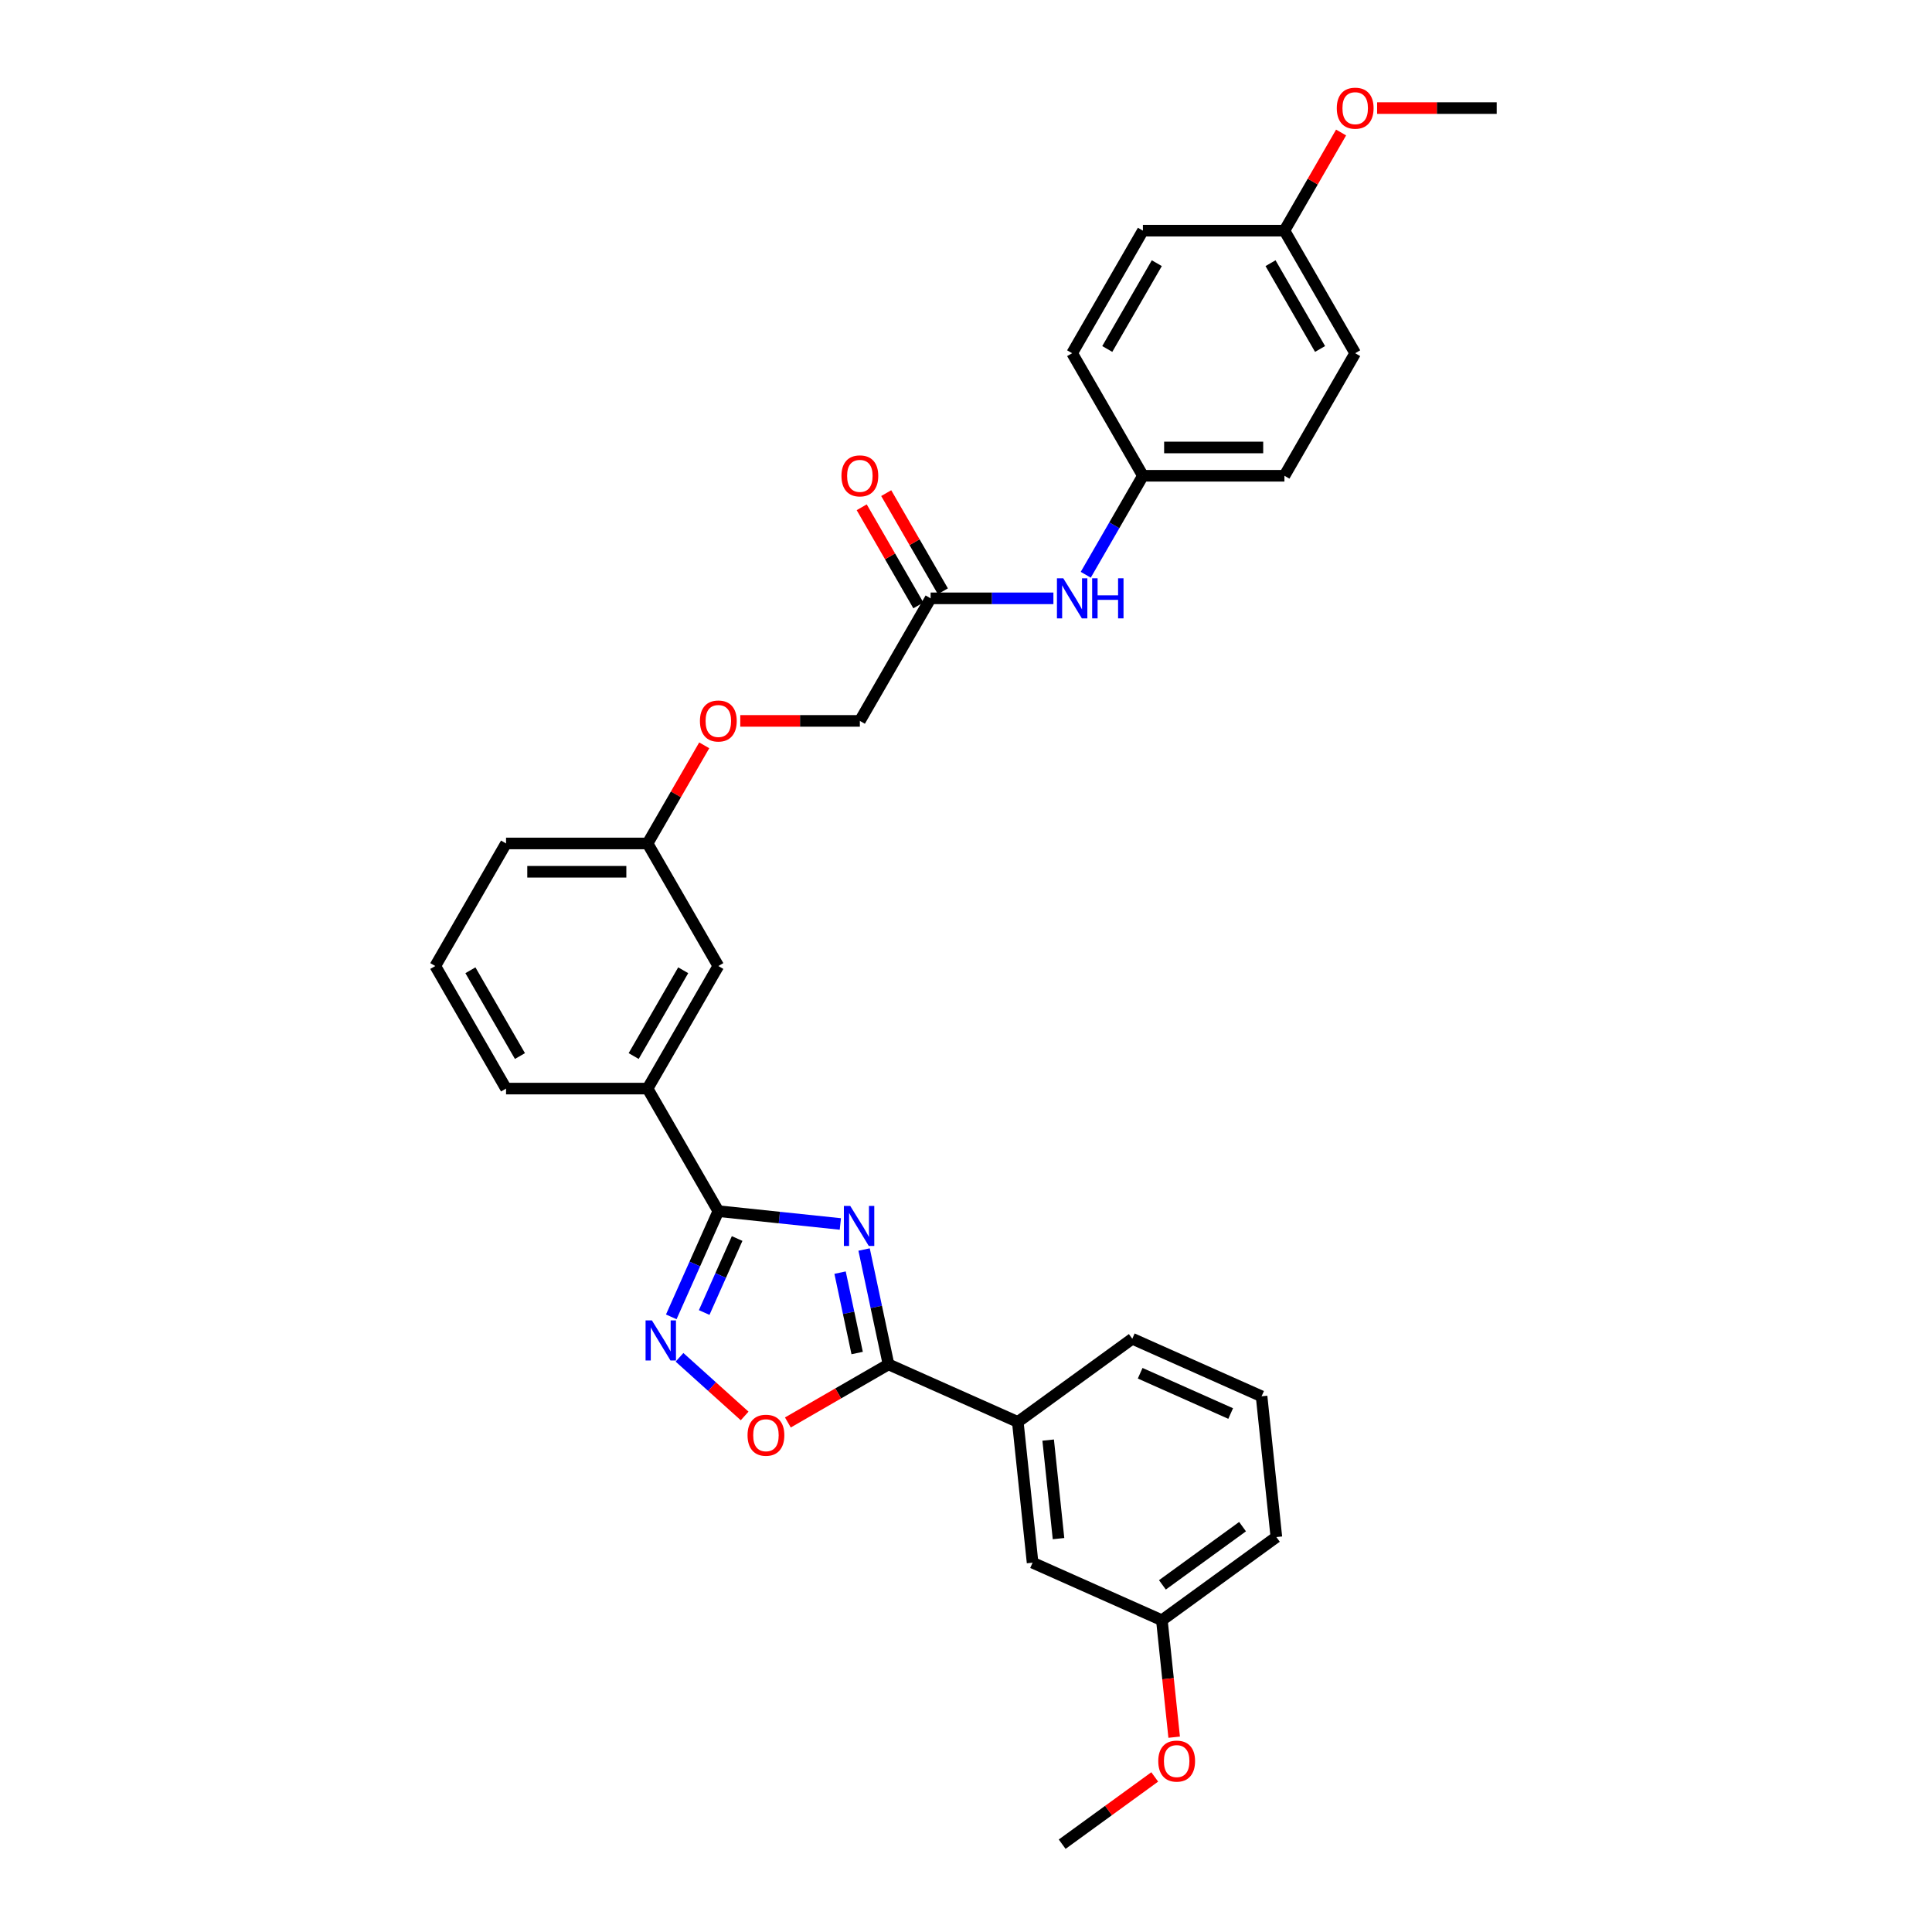 <?xml version='1.0' encoding='iso-8859-1'?>
<svg version='1.1' baseProfile='full'
              xmlns='http://www.w3.org/2000/svg'
                      xmlns:rdkit='http://www.rdkit.org/xml'
                      xmlns:xlink='http://www.w3.org/1999/xlink'
                  xml:space='preserve'
width='1000px' height='1000px' viewBox='0 0 1000 1000'>
<!-- END OF HEADER -->
<rect style='opacity:1.0;fill:#FFFFFF;stroke:none' width='1000' height='1000' x='0' y='0'> </rect>
<path class='bond-0' d='M 434.961,633.527 L 403.385,630.208' style='fill:none;fill-rule:evenodd;stroke:#0000FF;stroke-width:6px;stroke-linecap:butt;stroke-linejoin:miter;stroke-opacity:1' />
<path class='bond-0' d='M 403.385,630.208 L 371.808,626.889' style='fill:none;fill-rule:evenodd;stroke:#000000;stroke-width:6px;stroke-linecap:butt;stroke-linejoin:miter;stroke-opacity:1' />
<path class='bond-1' d='M 447.253,646.75 L 453.571,676.474' style='fill:none;fill-rule:evenodd;stroke:#0000FF;stroke-width:6px;stroke-linecap:butt;stroke-linejoin:miter;stroke-opacity:1' />
<path class='bond-1' d='M 453.571,676.474 L 459.889,706.198' style='fill:none;fill-rule:evenodd;stroke:#000000;stroke-width:6px;stroke-linecap:butt;stroke-linejoin:miter;stroke-opacity:1' />
<path class='bond-1' d='M 434.819,658.713 L 439.241,679.52' style='fill:none;fill-rule:evenodd;stroke:#0000FF;stroke-width:6px;stroke-linecap:butt;stroke-linejoin:miter;stroke-opacity:1' />
<path class='bond-1' d='M 439.241,679.52 L 443.664,700.327' style='fill:none;fill-rule:evenodd;stroke:#000000;stroke-width:6px;stroke-linecap:butt;stroke-linejoin:miter;stroke-opacity:1' />
<path class='bond-2' d='M 371.808,626.889 L 359.628,654.247' style='fill:none;fill-rule:evenodd;stroke:#000000;stroke-width:6px;stroke-linecap:butt;stroke-linejoin:miter;stroke-opacity:1' />
<path class='bond-2' d='M 359.628,654.247 L 347.448,681.605' style='fill:none;fill-rule:evenodd;stroke:#0000FF;stroke-width:6px;stroke-linecap:butt;stroke-linejoin:miter;stroke-opacity:1' />
<path class='bond-2' d='M 381.538,641.056 L 373.012,660.206' style='fill:none;fill-rule:evenodd;stroke:#000000;stroke-width:6px;stroke-linecap:butt;stroke-linejoin:miter;stroke-opacity:1' />
<path class='bond-2' d='M 373.012,660.206 L 364.486,679.357' style='fill:none;fill-rule:evenodd;stroke:#0000FF;stroke-width:6px;stroke-linecap:butt;stroke-linejoin:miter;stroke-opacity:1' />
<path class='bond-4' d='M 371.808,626.889 L 335.182,563.451' style='fill:none;fill-rule:evenodd;stroke:#000000;stroke-width:6px;stroke-linecap:butt;stroke-linejoin:miter;stroke-opacity:1' />
<path class='bond-3' d='M 459.889,706.198 L 433.847,721.233' style='fill:none;fill-rule:evenodd;stroke:#000000;stroke-width:6px;stroke-linecap:butt;stroke-linejoin:miter;stroke-opacity:1' />
<path class='bond-3' d='M 433.847,721.233 L 407.805,736.269' style='fill:none;fill-rule:evenodd;stroke:#FF0000;stroke-width:6px;stroke-linecap:butt;stroke-linejoin:miter;stroke-opacity:1' />
<path class='bond-5' d='M 459.889,706.198 L 526.809,735.992' style='fill:none;fill-rule:evenodd;stroke:#000000;stroke-width:6px;stroke-linecap:butt;stroke-linejoin:miter;stroke-opacity:1' />
<path class='bond-31' d='M 351.713,702.541 L 368.568,717.718' style='fill:none;fill-rule:evenodd;stroke:#0000FF;stroke-width:6px;stroke-linecap:butt;stroke-linejoin:miter;stroke-opacity:1' />
<path class='bond-31' d='M 368.568,717.718 L 385.423,732.895' style='fill:none;fill-rule:evenodd;stroke:#FF0000;stroke-width:6px;stroke-linecap:butt;stroke-linejoin:miter;stroke-opacity:1' />
<path class='bond-8' d='M 335.182,563.451 L 371.808,500.013' style='fill:none;fill-rule:evenodd;stroke:#000000;stroke-width:6px;stroke-linecap:butt;stroke-linejoin:miter;stroke-opacity:1' />
<path class='bond-8' d='M 327.989,546.61 L 353.627,502.203' style='fill:none;fill-rule:evenodd;stroke:#000000;stroke-width:6px;stroke-linecap:butt;stroke-linejoin:miter;stroke-opacity:1' />
<path class='bond-24' d='M 335.182,563.451 L 261.93,563.451' style='fill:none;fill-rule:evenodd;stroke:#000000;stroke-width:6px;stroke-linecap:butt;stroke-linejoin:miter;stroke-opacity:1' />
<path class='bond-9' d='M 526.809,735.992 L 534.466,808.843' style='fill:none;fill-rule:evenodd;stroke:#000000;stroke-width:6px;stroke-linecap:butt;stroke-linejoin:miter;stroke-opacity:1' />
<path class='bond-9' d='M 542.528,745.389 L 547.887,796.384' style='fill:none;fill-rule:evenodd;stroke:#000000;stroke-width:6px;stroke-linecap:butt;stroke-linejoin:miter;stroke-opacity:1' />
<path class='bond-23' d='M 526.809,735.992 L 586.071,692.936' style='fill:none;fill-rule:evenodd;stroke:#000000;stroke-width:6px;stroke-linecap:butt;stroke-linejoin:miter;stroke-opacity:1' />
<path class='bond-6' d='M 481.687,309.698 L 445.061,373.136' style='fill:none;fill-rule:evenodd;stroke:#000000;stroke-width:6px;stroke-linecap:butt;stroke-linejoin:miter;stroke-opacity:1' />
<path class='bond-7' d='M 481.687,309.698 L 513.464,309.698' style='fill:none;fill-rule:evenodd;stroke:#000000;stroke-width:6px;stroke-linecap:butt;stroke-linejoin:miter;stroke-opacity:1' />
<path class='bond-7' d='M 513.464,309.698 L 545.241,309.698' style='fill:none;fill-rule:evenodd;stroke:#0000FF;stroke-width:6px;stroke-linecap:butt;stroke-linejoin:miter;stroke-opacity:1' />
<path class='bond-10' d='M 488.031,306.035 L 473.368,280.638' style='fill:none;fill-rule:evenodd;stroke:#000000;stroke-width:6px;stroke-linecap:butt;stroke-linejoin:miter;stroke-opacity:1' />
<path class='bond-10' d='M 473.368,280.638 L 458.704,255.24' style='fill:none;fill-rule:evenodd;stroke:#FF0000;stroke-width:6px;stroke-linecap:butt;stroke-linejoin:miter;stroke-opacity:1' />
<path class='bond-10' d='M 475.343,313.36 L 460.68,287.963' style='fill:none;fill-rule:evenodd;stroke:#000000;stroke-width:6px;stroke-linecap:butt;stroke-linejoin:miter;stroke-opacity:1' />
<path class='bond-10' d='M 460.68,287.963 L 446.017,262.565' style='fill:none;fill-rule:evenodd;stroke:#FF0000;stroke-width:6px;stroke-linecap:butt;stroke-linejoin:miter;stroke-opacity:1' />
<path class='bond-12' d='M 561.985,297.494 L 576.775,271.877' style='fill:none;fill-rule:evenodd;stroke:#0000FF;stroke-width:6px;stroke-linecap:butt;stroke-linejoin:miter;stroke-opacity:1' />
<path class='bond-12' d='M 576.775,271.877 L 591.565,246.259' style='fill:none;fill-rule:evenodd;stroke:#000000;stroke-width:6px;stroke-linecap:butt;stroke-linejoin:miter;stroke-opacity:1' />
<path class='bond-14' d='M 371.808,500.013 L 335.182,436.574' style='fill:none;fill-rule:evenodd;stroke:#000000;stroke-width:6px;stroke-linecap:butt;stroke-linejoin:miter;stroke-opacity:1' />
<path class='bond-15' d='M 534.466,808.843 L 601.385,838.638' style='fill:none;fill-rule:evenodd;stroke:#000000;stroke-width:6px;stroke-linecap:butt;stroke-linejoin:miter;stroke-opacity:1' />
<path class='bond-11' d='M 364.509,385.779 L 349.846,411.177' style='fill:none;fill-rule:evenodd;stroke:#FF0000;stroke-width:6px;stroke-linecap:butt;stroke-linejoin:miter;stroke-opacity:1' />
<path class='bond-11' d='M 349.846,411.177 L 335.182,436.574' style='fill:none;fill-rule:evenodd;stroke:#000000;stroke-width:6px;stroke-linecap:butt;stroke-linejoin:miter;stroke-opacity:1' />
<path class='bond-13' d='M 383.163,373.136 L 414.112,373.136' style='fill:none;fill-rule:evenodd;stroke:#FF0000;stroke-width:6px;stroke-linecap:butt;stroke-linejoin:miter;stroke-opacity:1' />
<path class='bond-13' d='M 414.112,373.136 L 445.061,373.136' style='fill:none;fill-rule:evenodd;stroke:#000000;stroke-width:6px;stroke-linecap:butt;stroke-linejoin:miter;stroke-opacity:1' />
<path class='bond-17' d='M 591.565,246.259 L 554.939,182.821' style='fill:none;fill-rule:evenodd;stroke:#000000;stroke-width:6px;stroke-linecap:butt;stroke-linejoin:miter;stroke-opacity:1' />
<path class='bond-18' d='M 591.565,246.259 L 664.818,246.259' style='fill:none;fill-rule:evenodd;stroke:#000000;stroke-width:6px;stroke-linecap:butt;stroke-linejoin:miter;stroke-opacity:1' />
<path class='bond-18' d='M 602.553,231.609 L 653.83,231.609' style='fill:none;fill-rule:evenodd;stroke:#000000;stroke-width:6px;stroke-linecap:butt;stroke-linejoin:miter;stroke-opacity:1' />
<path class='bond-33' d='M 335.182,436.574 L 261.93,436.574' style='fill:none;fill-rule:evenodd;stroke:#000000;stroke-width:6px;stroke-linecap:butt;stroke-linejoin:miter;stroke-opacity:1' />
<path class='bond-33' d='M 324.194,451.225 L 272.918,451.225' style='fill:none;fill-rule:evenodd;stroke:#000000;stroke-width:6px;stroke-linecap:butt;stroke-linejoin:miter;stroke-opacity:1' />
<path class='bond-21' d='M 601.385,838.638 L 604.566,868.903' style='fill:none;fill-rule:evenodd;stroke:#000000;stroke-width:6px;stroke-linecap:butt;stroke-linejoin:miter;stroke-opacity:1' />
<path class='bond-21' d='M 604.566,868.903 L 607.747,899.168' style='fill:none;fill-rule:evenodd;stroke:#FF0000;stroke-width:6px;stroke-linecap:butt;stroke-linejoin:miter;stroke-opacity:1' />
<path class='bond-32' d='M 601.385,838.638 L 660.647,795.581' style='fill:none;fill-rule:evenodd;stroke:#000000;stroke-width:6px;stroke-linecap:butt;stroke-linejoin:miter;stroke-opacity:1' />
<path class='bond-32' d='M 601.663,820.327 L 643.147,790.187' style='fill:none;fill-rule:evenodd;stroke:#000000;stroke-width:6px;stroke-linecap:butt;stroke-linejoin:miter;stroke-opacity:1' />
<path class='bond-16' d='M 664.818,119.383 L 701.444,182.821' style='fill:none;fill-rule:evenodd;stroke:#000000;stroke-width:6px;stroke-linecap:butt;stroke-linejoin:miter;stroke-opacity:1' />
<path class='bond-16' d='M 657.624,136.224 L 683.262,180.63' style='fill:none;fill-rule:evenodd;stroke:#000000;stroke-width:6px;stroke-linecap:butt;stroke-linejoin:miter;stroke-opacity:1' />
<path class='bond-22' d='M 664.818,119.383 L 679.481,93.985' style='fill:none;fill-rule:evenodd;stroke:#000000;stroke-width:6px;stroke-linecap:butt;stroke-linejoin:miter;stroke-opacity:1' />
<path class='bond-22' d='M 679.481,93.985 L 694.144,68.588' style='fill:none;fill-rule:evenodd;stroke:#FF0000;stroke-width:6px;stroke-linecap:butt;stroke-linejoin:miter;stroke-opacity:1' />
<path class='bond-34' d='M 664.818,119.383 L 591.565,119.383' style='fill:none;fill-rule:evenodd;stroke:#000000;stroke-width:6px;stroke-linecap:butt;stroke-linejoin:miter;stroke-opacity:1' />
<path class='bond-20' d='M 554.939,182.821 L 591.565,119.383' style='fill:none;fill-rule:evenodd;stroke:#000000;stroke-width:6px;stroke-linecap:butt;stroke-linejoin:miter;stroke-opacity:1' />
<path class='bond-20' d='M 573.121,180.63 L 598.759,136.224' style='fill:none;fill-rule:evenodd;stroke:#000000;stroke-width:6px;stroke-linecap:butt;stroke-linejoin:miter;stroke-opacity:1' />
<path class='bond-19' d='M 664.818,246.259 L 701.444,182.821' style='fill:none;fill-rule:evenodd;stroke:#000000;stroke-width:6px;stroke-linecap:butt;stroke-linejoin:miter;stroke-opacity:1' />
<path class='bond-29' d='M 597.688,919.738 L 573.734,937.142' style='fill:none;fill-rule:evenodd;stroke:#FF0000;stroke-width:6px;stroke-linecap:butt;stroke-linejoin:miter;stroke-opacity:1' />
<path class='bond-29' d='M 573.734,937.142 L 549.78,954.545' style='fill:none;fill-rule:evenodd;stroke:#000000;stroke-width:6px;stroke-linecap:butt;stroke-linejoin:miter;stroke-opacity:1' />
<path class='bond-30' d='M 712.798,55.944 L 743.747,55.944' style='fill:none;fill-rule:evenodd;stroke:#FF0000;stroke-width:6px;stroke-linecap:butt;stroke-linejoin:miter;stroke-opacity:1' />
<path class='bond-30' d='M 743.747,55.944 L 774.696,55.944' style='fill:none;fill-rule:evenodd;stroke:#000000;stroke-width:6px;stroke-linecap:butt;stroke-linejoin:miter;stroke-opacity:1' />
<path class='bond-26' d='M 586.071,692.936 L 652.99,722.73' style='fill:none;fill-rule:evenodd;stroke:#000000;stroke-width:6px;stroke-linecap:butt;stroke-linejoin:miter;stroke-opacity:1' />
<path class='bond-26' d='M 590.15,710.789 L 636.994,731.645' style='fill:none;fill-rule:evenodd;stroke:#000000;stroke-width:6px;stroke-linecap:butt;stroke-linejoin:miter;stroke-opacity:1' />
<path class='bond-25' d='M 261.93,563.451 L 225.304,500.013' style='fill:none;fill-rule:evenodd;stroke:#000000;stroke-width:6px;stroke-linecap:butt;stroke-linejoin:miter;stroke-opacity:1' />
<path class='bond-25' d='M 269.124,546.61 L 243.485,502.203' style='fill:none;fill-rule:evenodd;stroke:#000000;stroke-width:6px;stroke-linecap:butt;stroke-linejoin:miter;stroke-opacity:1' />
<path class='bond-27' d='M 225.304,500.013 L 261.93,436.574' style='fill:none;fill-rule:evenodd;stroke:#000000;stroke-width:6px;stroke-linecap:butt;stroke-linejoin:miter;stroke-opacity:1' />
<path class='bond-28' d='M 652.99,722.73 L 660.647,795.581' style='fill:none;fill-rule:evenodd;stroke:#000000;stroke-width:6px;stroke-linecap:butt;stroke-linejoin:miter;stroke-opacity:1' />
<path  class='atom-0' d='M 440.074 624.174
L 446.872 635.162
Q 447.546 636.246, 448.63 638.209
Q 449.714 640.172, 449.772 640.289
L 449.772 624.174
L 452.527 624.174
L 452.527 644.919
L 449.685 644.919
L 442.389 632.906
Q 441.539 631.499, 440.631 629.888
Q 439.752 628.276, 439.488 627.778
L 439.488 644.919
L 436.792 644.919
L 436.792 624.174
L 440.074 624.174
' fill='#0000FF'/>
<path  class='atom-3' d='M 337.428 683.436
L 344.226 694.424
Q 344.9 695.508, 345.984 697.471
Q 347.068 699.435, 347.127 699.552
L 347.127 683.436
L 349.881 683.436
L 349.881 704.181
L 347.039 704.181
L 339.743 692.168
Q 338.894 690.761, 337.985 689.15
Q 337.106 687.538, 336.842 687.04
L 336.842 704.181
L 334.147 704.181
L 334.147 683.436
L 337.428 683.436
' fill='#0000FF'/>
<path  class='atom-4' d='M 386.928 742.883
Q 386.928 737.902, 389.39 735.118
Q 391.851 732.334, 396.451 732.334
Q 401.051 732.334, 403.513 735.118
Q 405.974 737.902, 405.974 742.883
Q 405.974 747.923, 403.483 750.794
Q 400.993 753.636, 396.451 753.636
Q 391.88 753.636, 389.39 750.794
Q 386.928 747.952, 386.928 742.883
M 396.451 751.292
Q 399.616 751.292, 401.315 749.182
Q 403.044 747.043, 403.044 742.883
Q 403.044 738.81, 401.315 736.759
Q 399.616 734.678, 396.451 734.678
Q 393.287 734.678, 391.558 736.73
Q 389.858 738.781, 389.858 742.883
Q 389.858 747.073, 391.558 749.182
Q 393.287 751.292, 396.451 751.292
' fill='#FF0000'/>
<path  class='atom-8' d='M 550.354 299.325
L 557.151 310.313
Q 557.825 311.397, 558.91 313.36
Q 559.994 315.323, 560.052 315.441
L 560.052 299.325
L 562.807 299.325
L 562.807 320.07
L 559.964 320.07
L 552.668 308.057
Q 551.819 306.65, 550.91 305.039
Q 550.031 303.427, 549.768 302.929
L 549.768 320.07
L 547.072 320.07
L 547.072 299.325
L 550.354 299.325
' fill='#0000FF'/>
<path  class='atom-8' d='M 565.297 299.325
L 568.11 299.325
L 568.11 308.145
L 578.717 308.145
L 578.717 299.325
L 581.53 299.325
L 581.53 320.07
L 578.717 320.07
L 578.717 310.489
L 568.11 310.489
L 568.11 320.07
L 565.297 320.07
L 565.297 299.325
' fill='#0000FF'/>
<path  class='atom-11' d='M 435.538 246.318
Q 435.538 241.337, 437.999 238.553
Q 440.461 235.77, 445.061 235.77
Q 449.661 235.77, 452.122 238.553
Q 454.584 241.337, 454.584 246.318
Q 454.584 251.358, 452.093 254.229
Q 449.602 257.071, 445.061 257.071
Q 440.49 257.071, 437.999 254.229
Q 435.538 251.387, 435.538 246.318
M 445.061 254.727
Q 448.225 254.727, 449.925 252.618
Q 451.653 250.479, 451.653 246.318
Q 451.653 242.245, 449.925 240.194
Q 448.225 238.114, 445.061 238.114
Q 441.896 238.114, 440.168 240.165
Q 438.468 242.216, 438.468 246.318
Q 438.468 250.508, 440.168 252.618
Q 441.896 254.727, 445.061 254.727
' fill='#FF0000'/>
<path  class='atom-12' d='M 362.286 373.195
Q 362.286 368.214, 364.747 365.43
Q 367.208 362.646, 371.808 362.646
Q 376.409 362.646, 378.87 365.43
Q 381.331 368.214, 381.331 373.195
Q 381.331 378.234, 378.841 381.106
Q 376.35 383.948, 371.808 383.948
Q 367.238 383.948, 364.747 381.106
Q 362.286 378.264, 362.286 373.195
M 371.808 381.604
Q 374.973 381.604, 376.672 379.494
Q 378.401 377.355, 378.401 373.195
Q 378.401 369.122, 376.672 367.071
Q 374.973 364.99, 371.808 364.99
Q 368.644 364.99, 366.915 367.041
Q 365.216 369.093, 365.216 373.195
Q 365.216 377.385, 366.915 379.494
Q 368.644 381.604, 371.808 381.604
' fill='#FF0000'/>
<path  class='atom-22' d='M 599.519 911.547
Q 599.519 906.566, 601.98 903.783
Q 604.442 900.999, 609.042 900.999
Q 613.642 900.999, 616.104 903.783
Q 618.565 906.566, 618.565 911.547
Q 618.565 916.587, 616.074 919.459
Q 613.584 922.301, 609.042 922.301
Q 604.471 922.301, 601.98 919.459
Q 599.519 916.616, 599.519 911.547
M 609.042 919.957
Q 612.207 919.957, 613.906 917.847
Q 615.635 915.708, 615.635 911.547
Q 615.635 907.475, 613.906 905.424
Q 612.207 903.343, 609.042 903.343
Q 605.878 903.343, 604.149 905.394
Q 602.449 907.445, 602.449 911.547
Q 602.449 915.737, 604.149 917.847
Q 605.878 919.957, 609.042 919.957
' fill='#FF0000'/>
<path  class='atom-23' d='M 691.921 56.003
Q 691.921 51.022, 694.382 48.238
Q 696.844 45.455, 701.444 45.455
Q 706.044 45.455, 708.505 48.238
Q 710.967 51.022, 710.967 56.003
Q 710.967 61.043, 708.476 63.914
Q 705.985 66.756, 701.444 66.756
Q 696.873 66.756, 694.382 63.914
Q 691.921 61.072, 691.921 56.003
M 701.444 64.412
Q 704.608 64.412, 706.308 62.303
Q 708.037 60.164, 708.037 56.003
Q 708.037 51.93, 706.308 49.879
Q 704.608 47.799, 701.444 47.799
Q 698.279 47.799, 696.551 49.85
Q 694.851 51.901, 694.851 56.003
Q 694.851 60.193, 696.551 62.303
Q 698.279 64.412, 701.444 64.412
' fill='#FF0000'/>
</svg>
